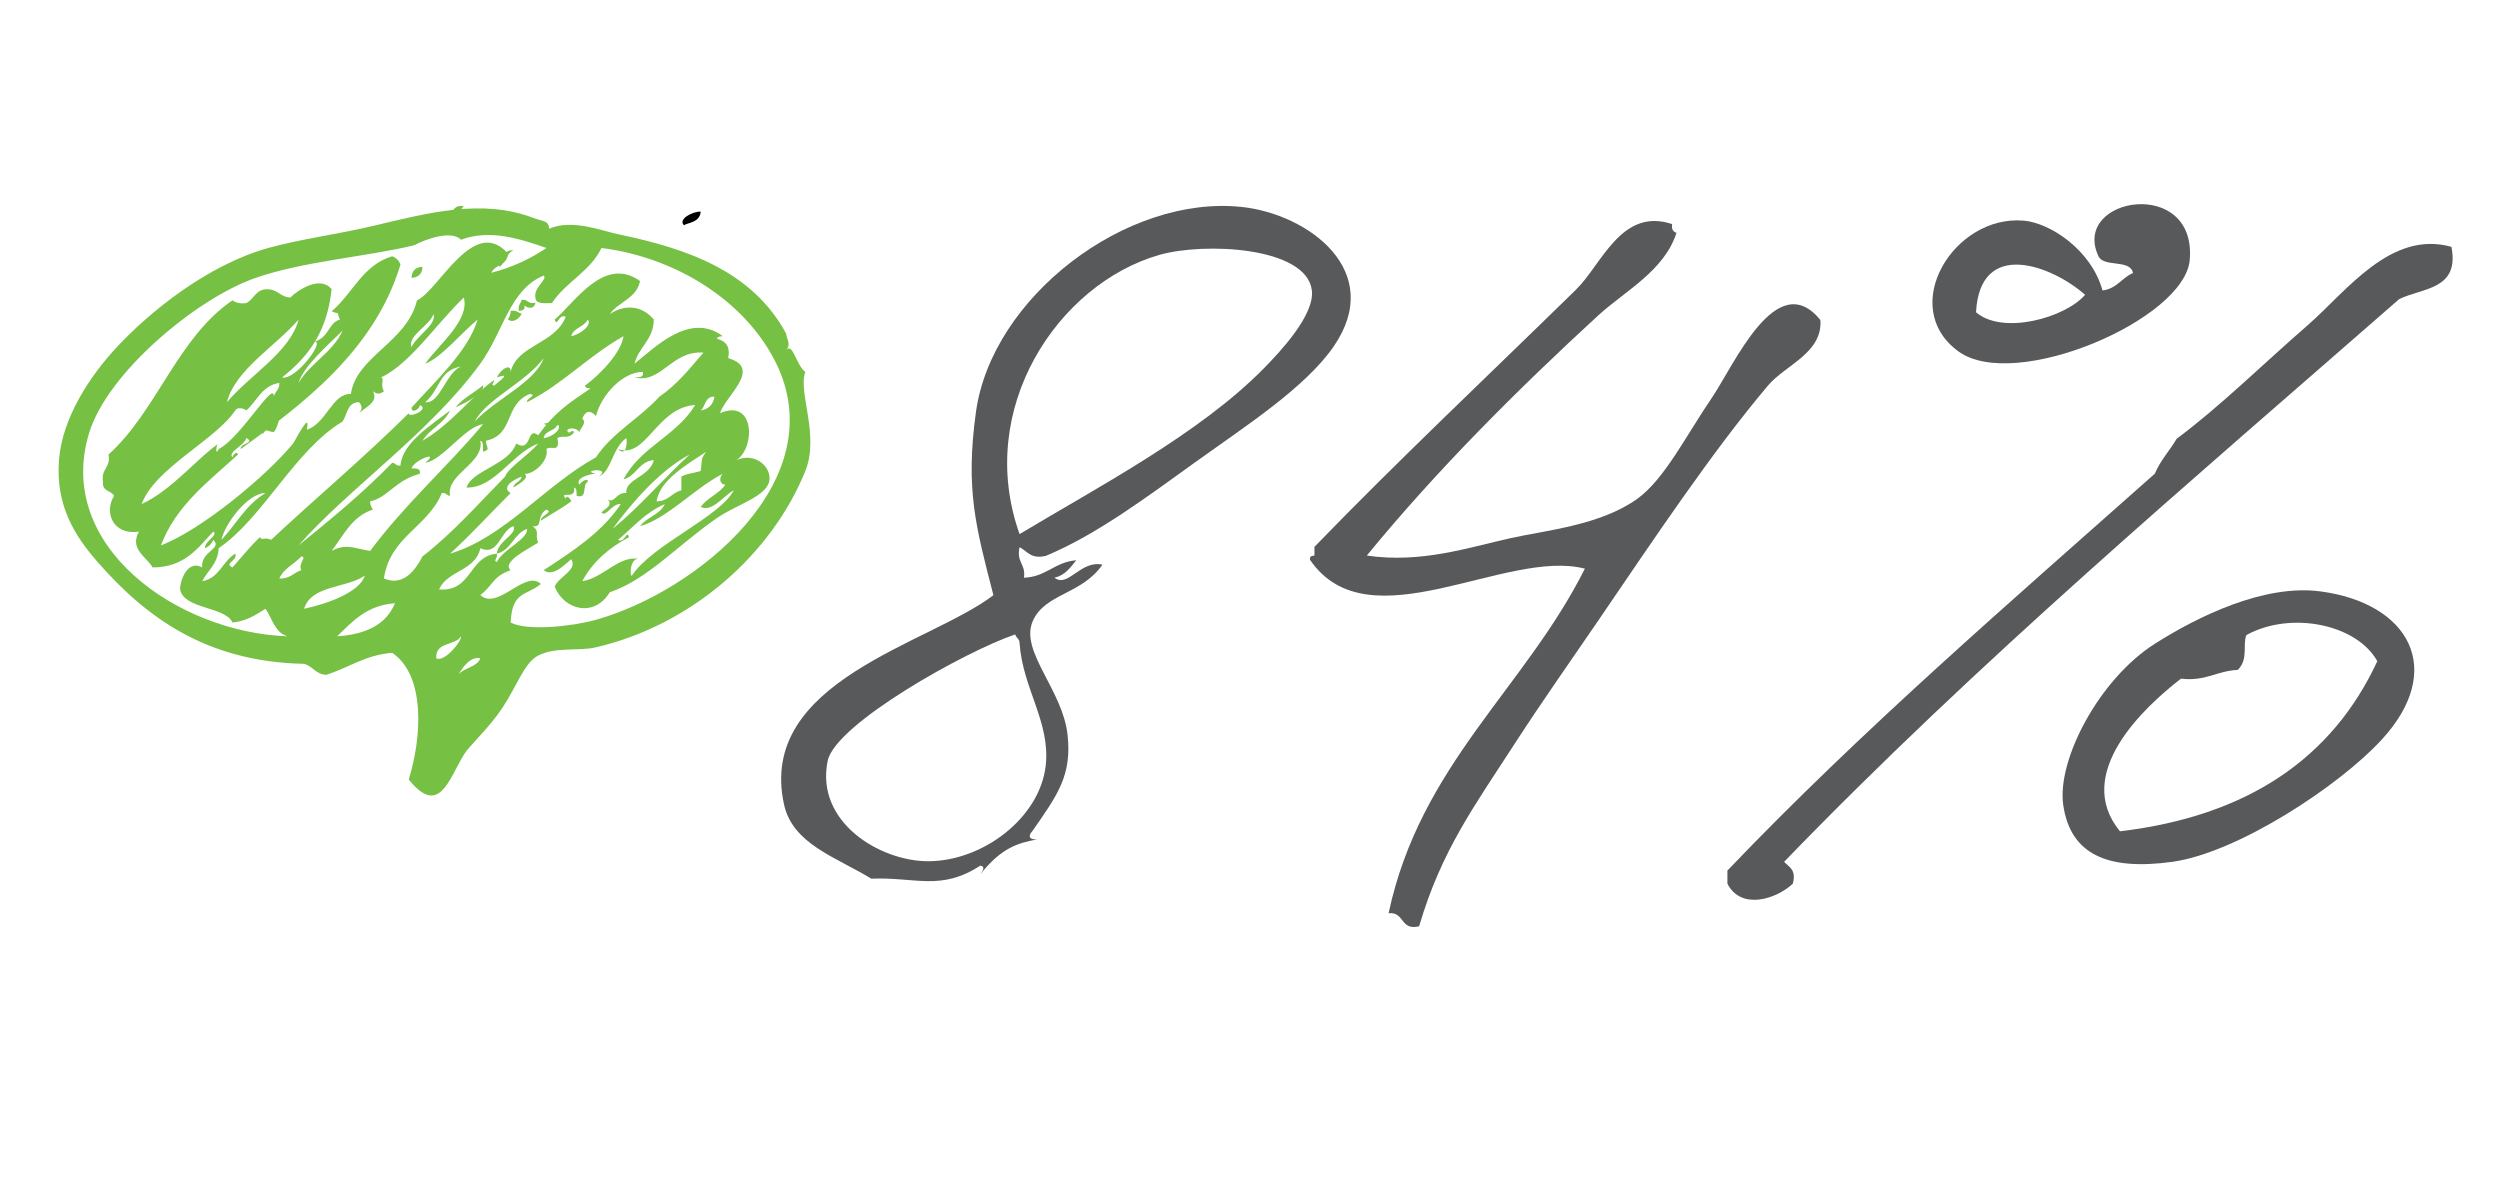 <?xml version="1.0" encoding="utf-8"?>
<!-- Generator: Adobe Illustrator 15.1.0, SVG Export Plug-In . SVG Version: 6.00 Build 0)  -->
<!DOCTYPE svg PUBLIC "-//W3C//DTD SVG 1.1//EN" "http://www.w3.org/Graphics/SVG/1.1/DTD/svg11.dtd">
<svg version="1.1" id="Layer_1" xmlns="http://www.w3.org/2000/svg" xmlns:xlink="http://www.w3.org/1999/xlink" x="0px" y="0px"
	 width="598.532px" height="287.401px" viewBox="0 0 598.532 287.401" enable-background="new 0 0 598.532 287.401"
	 xml:space="preserve">
<path fill-rule="evenodd" clip-rule="evenodd" fill="#76C043" d="M98.515,66.52c0.08-1.678,0.96-2.557,2.638-2.638
	C101.071,65.56,100.192,66.439,98.515,66.52z"/>
<path fill-rule="evenodd" clip-rule="evenodd" fill="#76C043" d="M111.043,49.377c-1.321,1.317-1.927,3.349-3.957,3.956
	C108.305,51.915,107.877,48.849,111.043,49.377z"/>
<path fill-rule="evenodd" clip-rule="evenodd" fill="#76C043" d="M121.592,76.41c0.349-0.53,0.688-1.07,0.659-1.978
	c1.378-0.279,1.746,0.452,2.638,0.66C124.368,76.392,122.582,77.461,121.592,76.41z"/>
<path fill-rule="evenodd" clip-rule="evenodd" fill="#76C043" d="M124.229,74.432c-0.28-1.378,0.452-1.746,0.659-2.637
	c1.588-0.27,1.433,1.205,3.297,0.659c-0.185,1.528-1.762,1.516-2.638,0.66C125.79,74.235,125.033,74.357,124.229,74.432z"/>
<path fill-rule="evenodd" clip-rule="evenodd" d="M167.745,50.658c-0.126,2.753-3.481,2.668-3.956,3.296
	C162.208,52.542,165.7,50.628,167.745,50.658z"/>
<path fill-rule="evenodd" clip-rule="evenodd" fill="#58595B" d="M400.325,53.645c-0.17,1.214,0.23,1.858,1.044,2.088
	c-2.885,9.112-12.396,13.958-18.796,19.841c-18.965,17.432-38.317,36.65-55.345,57.434c13.049,1.913,24.356-1.938,34.46-4.177
	c8.611-1.91,21.428-3.071,30.283-9.398c6.511-4.653,11.805-15.32,17.752-24.018c5.446-7.966,15.6-31.719,26.106-18.796
	c0.537,7.913-8.354,10.725-12.531,15.664c-13.274,15.696-27.239,36.609-40.726,56.39c-6.368,9.339-13.363,19.222-19.841,29.239
	c-9.583,14.819-17.649,25.662-22.974,43.858c-4.58,1.099-3.43-3.532-7.31-3.133c7.597-35.565,32.57-53.754,46.991-82.496
	c-18.997-4.905-51.801,18.346-65.788-2.088c-0.192-0.888,0.407-0.985,1.045-1.044c0-0.696,0-1.393,0-2.089
	c19.987-20.644,41.397-40.804,62.654-61.61C383.486,63.303,388.136,49.602,400.325,53.645z"/>
<path fill-rule="evenodd" clip-rule="evenodd" fill="#58595B" d="M586.908,59.095c1.992,10.347-6.943,9.765-12.531,12.531
	c-50.141,43.842-101.065,86.898-147.238,134.708c1.179,1.258,2.979,1.893,2.088,5.222c-3.892,3.697-12.408,6.44-15.664,0
	c0-1.044,0-2.089,0-3.133c32.14-33.647,67.497-64.078,102.337-95.026c1.322-3.202,3.555-5.495,5.221-8.354
	c10.393-7.727,20.684-17.902,31.327-27.15C561.707,69.846,572.314,55.013,586.908,59.095z"/>
<path fill-rule="evenodd" clip-rule="evenodd" fill="#58595B" d="M503.368,69.538c3.427-0.401,4.604-3.054,7.31-4.177
	c-0.712-3.466-7.184-1.17-8.354-4.177c-6.354-14.106,23.641-18.953,21.929,1.044c-1.224,14.283-41.876,31.671-55.345,21.929
	c-14.653-10.596-1.173-32.833,15.664-31.327C490.789,53.386,500.666,59.774,503.368,69.538z M473.085,74.759
	c6.387,5.517,21.354,1.333,26.106-4.177C491.455,63.689,474.033,56.872,473.085,74.759z"/>
<path fill-rule="evenodd" clip-rule="evenodd" fill="#58595B" d="M493.97,192.759c-1.581-10.791,8.588-30.166,21.93-38.637
	c10.208-6.483,26.128-14.341,39.681-12.531c21.156,2.825,30.125,18.659,14.62,35.504c-10.32,11.212-34.634,27.103-50.124,29.239
	C504.531,208.477,495.697,204.55,493.97,192.759z M522.164,162.476c-8.906,6.861-25.946,22.777-14.619,36.548
	c30.489-3.623,50.801-17.423,61.611-40.726c-4.881-8.807-20.612-12.131-31.328-6.266c-0.989,2.159,0.568,5.809-2.088,8.354
	C530.728,160.597,528.092,163.182,522.164,162.476z"/>
<path fill-rule="evenodd" clip-rule="evenodd" fill="#76C043" d="M97.855,186.623c3.123-9.946,4.088-24.902-3.956-30.33
	c-6.52,0.514-10.454,3.611-15.824,5.274c-2.493-0.145-3.202-2.073-5.274-2.637c-23.438-0.469-37.896-11.184-49.45-24.396
	c-5.536-6.329-10.052-13.546-9.23-24.396c0.767-10.14,7.486-20.208,13.846-27.033c7.843-8.42,21.661-19.667,36.264-23.736
	c7.699-2.146,16.665-3.279,25.055-5.275c13.409-3.19,26.124-6.531,38.241-1.978c2.735,1.028,3.779,0.627,3.957,2.638
	c5.525-2.398,12.568,0.51,16.482,1.318c17.256,3.563,32.275,9.147,40.221,23.736c0.203,1.541,1.29,2.724,0,3.956
	c1.72-1.76,2.42,3.709,4.615,5.275c-1.824,4.789,3.479,15.123,0,23.736c-7.988,19.766-27.078,36.836-50.11,42.198
	c-4.285,0.998-9.605-0.18-13.846,1.978c-3.332,1.695-5.175,7.448-8.571,12.527c-3.385,5.061-7.919,9.039-9.23,11.209
	C107.406,186.698,105.09,195.624,97.855,186.623z M70.163,106.183c0.469-0.574,4.312-8.31,3.297-3.297
	c4.74-1.578,6.095-8.75,10.55-8.571c1.309-9.058,13.423-12.324,15.824-22.417c5.069-2.182,13.596-20.483,21.758-11.208
	c-0.006,2.851-3.109,2.604-3.956,4.615c5.08-1.293,9.376-3.371,13.187-5.934c-6.162-2.137-13.47-4.594-20.439-1.978
	c-2.395-2.398-8.548-0.088-11.209,1.319c-11.457,2.789-26.686,3.823-38.241,7.912c-13.958,4.938-35.102,22.536-39.561,36.923
	c-8.441,27.237,21.314,47.915,47.473,48.791c-3.071-0.885-3.653-4.259-5.274-6.593c-2.303,1.434-4.516,2.958-7.912,3.296
	c-1.735-3.856-11.671-3.171-12.527-7.912c-0.217-1.194,1.442-7.392,5.274-5.274c-0.413-3.912,4.981-4.454,2.638-6.594
	c-0.37,0.95-1.029,1.609-1.979,1.978c-0.108-1.699,3.354-3.168,1.979-3.956c-3.728,3.965-6.841,8.544-14.506,8.572
	c-1.424-2.549-5.581-4.327-3.297-8.572c-6.197,0.921-8.398-4.607-5.934-8.571c-0.663-1.315-2.916-1.041-2.638-3.296
	c-0.569-3.207,1.888-3.387,1.319-6.594c11.647-10.549,16.473-27.921,29.67-36.923c0.765,0.554,1.768,0.87,3.297,0.659
	c1.939-0.917,2.242-3.472,5.274-3.296c2.325,0.091,2.947,1.887,5.274,1.978c1.728-1.75,7.209-5.417,9.891-1.978
	c-1.072,9.77-5.095,15.772-11.868,21.099c3.028,0.789,10.099-8.331,7.912-8.571c3.513-1.292,3.2-4.509,5.934-5.275
	c-0.882-2.168,0.189-1.095-1.978-1.978c5.015-4.215,7.396-11.065,14.505-13.187c0.949,0.369,1.608,1.029,1.979,1.978
	c-6.237,20.797-23.844,33.738-38.242,44.176c-0.336-1.309,3.638-1.509,1.319-2.638c-0.415,1.816-4.515,3.354-3.297,4.616
	c0.157-0.716,1.086-1.583,1.318-0.66c-6.991,6.416-14.754,12.06-18.461,21.758C48.453,126.75,63.965,113.77,70.163,106.183z
	 M65.548,94.975c0.283-1.256,1.421-1.657,1.319-3.297c-4.197,0.638-5.313,4.359-7.912,6.593c-0.211-0.343-2.041-1.022-2.638,0
	c-4.762,7.11-19.198,13.767-22.417,22.417c7.236-3.314,13.463-11.148,18.461-14.505c-0.764,0.254-0.764,3.203,0,1.319
	C57.662,104.836,65.763,90.659,65.548,94.975z M82.031,100.908c-11.5,6.901-19.01,23.066-29.67,30.33
	c-0.199,3.757-2.609,5.304-3.956,7.912c4.121-0.713,4.877-4.793,7.912-6.593c0.711,1.685-2.839,2.308-0.659,3.297
	c2.186-2.43,4.188-5.043,6.594-7.253c0.572,0.995,0.986-0.182,2.637,0.659c10.905-10.193,22.387-19.811,32.967-30.33
	c-0.129,1.288,5.145-0.887,2.638-1.978c0.201,0.8-1.905,2.273-1.979,0.66c5.605-6.265,13.645-13.605,15.824-21.099
	c-3.965,3.293-8.814,9.202-12.527,10.55c3.381-4.743,10.672-10.371,9.231-15.824c-6.459,6.129-12.741,15.75-19.78,19.121
	c0.881,0.456-0.326,1.759,0.659,3.297c-0.977,0.764-1.663,0.764-2.638,0c1.388,2.656-1.715,3.713-3.297,5.274
	c0.764-0.975,0.764-1.662,0-2.637C83.125,96.288,83.165,99.185,82.031,100.908z M101.812,96.293
	c3.531,0.444,4.881-6.979,8.571-8.571C104.894,88.822,105.629,92.938,101.812,96.293z M63.57,118.051
	c-4.31-0.051-9.889,7.63-10.55,11.208C56.52,125.506,58.99,120.725,63.57,118.051z M71.482,76.513
	C65.986,82.887,56.27,88.55,54.34,96.293C59.752,89.836,69.52,84.224,71.482,76.513z M72.142,133.216
	c-1.672,1.845-4.199,2.834-5.274,5.275c2.568,0.152,3.418-1.417,5.274-1.978C71.285,134.877,73.612,133.313,72.142,133.216z
	 M93.899,110.798c0.843,0.037,0.913,0.845,1.979,0.66c0.437-5.458,7.355-9.654,11.868-13.187c-1.444,3.172-4.865,4.366-6.594,7.253
	c6.962-4.001,12.776-11.729,17.143-14.505c0.067,0.739-0.959,1.026,0,1.318c1.111-1.041,4.425-3.264,0.659-1.978
	c0.917-1.997,3.413-3.523,3.297-1.318c1.498-6.433,10.639-6.658,13.187-13.187c-1.65-0.871-2.063,2.607-2.637,0.659
	c4.816-4.091,11.853-15.375,20.439-9.23c-0.855,4.199-5.156,4.954-7.253,7.912c3.834-2.543,7.866-1.903,10.55,1.318
	c-0.111,4.945-3.619,6.492-4.615,10.55c4.702-3.7,13.183-12.504,21.099-6.594c-0.513,0.148-1.301,0.018-1.319,0.66
	c1.909,0.508,3.205,1.63,2.638,4.615c8.225,2.395-0.538,8.902-1.978,13.187c8.41-3.698,8.507,8.324,3.955,11.209
	c4.182-1.858,8.133,1.28,7.912,4.615c-0.266,4.018-7.738,5.938-12.527,9.231c-9.318,6.407-16.73,14.795-25.714,17.802
	c-3.688,6.111-10.898,4.311-13.187-1.319c0.782-2.314,5.633-4.01,3.956-6.593c-1.465,1.198-4.373,4.385-6.594,2.637
	c6.9-4.528,13.872-8.985,18.462-15.824c-2.066-0.263-3.643,3.333-4.615,1.978c0.871-0.948,3.015-1.661,1.318-3.296
	c1.654,1.576,2.207-1.667,4.615-1.319c-0.354-3.392,5.655-3.866,6.594-7.912c-3.621,0.335-4.117,3.795-7.253,4.615
	c3.965-7.683,12.815-10.481,17.143-17.802c-9.285,0.611-11.755,13.047-18.462,10.55c2.155,2.135,2.213-2.023,1.979-2.638
	c-3.408,2.458-3.575,8.076-6.594,9.231c3.315-2.346-4.729-1.462-0.659-0.659c-1.2-0.08-5.173,0.972-3.956,2.637
	c0.073-0.524,2.18-1.999,1.979-0.659c-1.461,0.518,0.125,4.082-2.638,3.296c-0.104-0.776,0.113-1.872-0.659-1.978
	c0.595,3.11-3.664,0.618-1.979,2.638c0.157-1.012,1.086-0.097,1.319,0.659c-2.261,1.696-4.85,3.063-7.253,4.615
	c-0.189-1.163,3.104-2.042,1.318-2.637c-2.548,1.511-0.693,4.375-3.297,3.956c1.838,1.395,0.457,1.915,1.319,3.956
	c-2.424,1.557-8.788,4.636-6.594,6.593c-4.355,1.507-4.153,3.618-7.253,5.934c4.172,3.878,10.712-6.222,14.506-2.637
	c-3.686,2.958-6.872,1.681-7.253,9.23c3.962,2.081,14.697,0.947,20.439-0.659c24.042-6.726,57.361-33.557,42.857-61.978
	c-7.314-14.331-23.521-24.745-41.538-27.033c-2.71,5.643-8.564,8.14-11.868,13.187c-1.749-0.01-3.883,0.366-3.956-1.318
	c-0.457-2.473,3.035-4.387,1.978-5.275c-8.209,3.425-9.657,13.538-15.165,21.099c-12.17,16.707-31.635,29.951-43.516,43.516
	C79.263,124.294,86.963,117.928,93.899,110.798z M82.031,79.15c-3.671,3.587-9.411,8.604-10.549,12.527
	C74.333,86.836,79.621,84.432,82.031,79.15z M87.307,137.832c-4.432,3.041-12.734,2.211-14.506,7.912
	C78.629,144.534,86.262,141.629,87.307,137.832z M98.515,112.117c1.036,0.063,2.286-0.088,1.979,1.319
	c-5.812,1.497-7.662,5.717-11.868,6.593c-0.029,0.908,0.311,1.448,0.659,1.978c-5.015,1.579-7.027,6.16-9.89,9.89
	c3.535-1.85,5.292-0.611,9.23,0c8.143-10.978,18.285-19.957,27.033-30.33c-4.194,0.432-9.753,8.699-13.847,9.23
	C105.542,107.703,99.11,110.146,98.515,112.117z M94.559,144.425c-6.766,0.487-10.151,4.354-13.846,7.912
	C87.522,151.895,92.455,149.574,94.559,144.425z M105.768,118.051c-3.307,8.123-12.416,10.44-13.846,20.439
	c4.697,2.036,7.609-2.167,9.23-5.275c7.302-5.665,13.359-12.574,19.78-19.121c0.63-2.02,5.747-5.232,7.912-7.912
	c-6.341,2.454-10.409,10.686-17.143,10.549c1.107-4.021,10.272-5.527,11.868-10.549c3.851,2.342,2.459-4.24,5.274-1.978
	c4.071-5.607,7.146-7.532,12.527-11.208c-0.512-0.148-1.301-0.018-1.318-0.66c3.797-2.801,8.697-7.998,9.23-11.868
	c-9.104,5.285-14.104,11.151-23.077,15.824c-0.353-0.949,2.569-1.609,0.659-1.978c-6.252,2.461-3.629,9.792-10.549,11.209
	c0.081,1.65,1.258,2.064-0.659,2.637c-0.113-0.986,0.234-2.433-0.66-2.637c1.038,5.377-8.222,7.937-7.252,13.187
	C106.902,118.674,106.833,117.865,105.768,118.051z M103.79,75.194c-1.055,2.916-6.251,5.161-5.275,7.912
	C99.743,80.365,104.58,77.761,103.79,75.194z M110.383,152.337c-1.394,2.343-6.237,1.235-5.934,5.274
	C106.395,158.656,110.629,153.429,110.383,152.337z M122.91,125.963c-3.214,1.129-3.558,7.328-7.912,5.274
	c-1.13,5.462-7.882,5.305-9.89,9.89c8.03,0.558,7.007-7.938,13.846-8.571c0.261,1.134-0.979,1.69,0,1.978
	c1.524-3.101,7.395-5.339,7.253-7.912c-3.244,1.152-3.73,5.061-7.253,5.934C119.068,129.574,123.947,127.906,122.91,125.963z
	 M138.734,103.546c-0.632-1.515-3.864-1.071-2.637,0c0.738,0.067,1.026-0.958,1.318,0c-1.386,1.72-2.571,0.561-3.956,1.318
	c0.665,3.771-1.457,1.676-2.638,2.638c0.688,2.818-3.096,6.137-5.274,5.934c1.515,0.925-1.676,2.668-2.638,3.296
	c0.194-1.344,1.784-1.293,1.979-2.637c-2.94,1.141-4.598,2.84-2.638,3.956c-4.853,4.818-9.438,9.903-14.505,14.505
	c12.911-3.805,22.746-16.364,34.944-23.077c3.936-5.955,10.475-9.306,15.165-14.505c4.204-2.829,7.298-6.768,10.55-10.55
	c-7.624-0.585-10.051,7.526-16.483,5.934c1.035-0.063,2.285,0.088,1.978-1.318c-4.862,0.009-9.951,5.536-11.209,10.549
	c-1.379-1.445-2.478-1.358-3.297,0.659C140.768,101.236,138.462,103,138.734,103.546z M114.998,157.611
	c-3.292-0.854-5.833,5.264-5.274,3.956C111.037,159.804,114.122,159.813,114.998,157.611z M130.163,85.744
	c-4.295,5.818-13.844,9.889-16.483,15.165C118.505,95.622,128.085,91.581,130.163,85.744z M133.46,101.568
	c-0.46,1.738-3.002,1.394-3.297,3.296C131.908,104.808,134.904,102.632,133.46,101.568z M140.713,76.513
	c-0.847,1.791-3.377,1.898-3.956,3.956C138.696,80.179,141.948,77.793,140.713,76.513z M175.657,117.392
	c-2.329,1.203-5.175,5.352-7.912,3.956c1.6-2.136,4.334-3.138,5.935-5.274c-1.528-0.184-1.516-1.761-0.659-2.637
	c-6.817,3.515-13.388,10.786-19.78,12.527c1.58-2.156,4.745-2.727,5.934-5.275c-4.645,1.948-7.613,5.574-11.209,8.571
	c1.65,0.871,2.064-2.606,2.638-0.659c-4.747,2.506-8.67,5.836-11.209,10.549c5.155-0.786,8.922-6.453,13.847-5.274
	c-2.315-0.725-2.597,3.928-1.979,3.956C156.146,130.396,172.398,123.767,175.657,117.392z M165.108,108.82
	c-7.615,4.036-14.421,12.391-18.462,17.802C153.305,121.194,158.809,114.609,165.108,108.82z M163.13,117.392
	c0-1.099,0-2.198,0-3.297c1.247-0.731,3.114-0.841,4.615-1.319c0.437-2.905-0.109-2.701,1.319-4.615
	c-4.731,3.159-11.105,6.769-11.868,11.868C160.07,120.047,160.807,117.926,163.13,117.392z M171.042,94.975
	c-2.309-0.111-2.075,2.32-3.297,3.296C169.651,97.98,170.751,96.881,171.042,94.975z"/>
<path fill-rule="evenodd" clip-rule="evenodd" fill="#76C043" d="M62.911,104.102c-0.591-2.803,4.42-5.678,5.934-8.571
	c1.933,0.559-0.394,2.123,0,3.296c-1.572-2.89-1.915,3.311-3.297,4.616C63.897,103.361,63.483,102.184,62.911,104.102z"/>
<path fill-rule="evenodd" clip-rule="evenodd" fill="#76C043" d="M70.163,95.531c1.542-0.332,4.113-5.533,4.616-2.637
	C72.377,92.91,73.377,96.327,70.163,95.531z"/>
<path fill-rule="evenodd" clip-rule="evenodd" fill="#76C043" d="M122.91,59.926c-1.683,0.734-1.91,2.924-3.296,3.956
	C118.673,63.11,120.586,59.618,122.91,59.926z"/>
<path fill-rule="evenodd" clip-rule="evenodd" fill="#76C043" d="M109.064,97.509c1.77-2.187,4.468-3.444,6.594-5.275
	C116.156,94.074,111.531,96.444,109.064,97.509z"/>
<path fill-rule="evenodd" clip-rule="evenodd" fill="#76C043" d="M113.68,67.838c0.837-1.8,2.646-2.628,3.956-3.956
	C118.429,64.72,115.61,67.539,113.68,67.838z"/>
<path fill-rule="evenodd" clip-rule="evenodd" fill="#76C043" d="M130.163,101.465c4.223-0.625,8.045-6.731,13.847-7.912
	C141.099,97.226,134.742,103.779,130.163,101.465z"/>
<path fill-rule="evenodd" clip-rule="evenodd" fill="#58595B" d="M252.453,138.313c3.273,2.524,6.157-4.244,11.486-3.133
	c-4.99,7.228-13.817,6.844-16.707,13.575c-3.09,7.196,7.164,16.369,8.354,27.15c1.066,9.681-2.34,14.342-8.354,22.974
	c-1.167,1.285-0.91,2.145,1.044,2.088c-4.481,0.865-8.428,1.88-13.575,8.354c0.642-0.93,1.262-1.868,0-2.088
	c-9.484,6.19-15.529,2.688-26.106,3.133c-8.508-5.212-18.801-8.274-20.885-17.752c-6.524-29.654,34.971-38.467,50.124-50.124
	c-4.188-16.293-6.747-25.246-4.178-43.858c3.79-27.456,35.979-52.075,63.699-49.08c15.783,1.706,34.438,15.28,21.93,33.416
	c-6.73,9.757-20.928,18.939-32.372,27.15c-12.142,8.713-24.25,17.854-36.548,22.974c-3.612,0.827-4.41-1.161-6.266-2.088
	c-0.839,3.622,1.554,4.014,1.044,7.31c5.367-0.202,7.361-3.777,12.531-4.177C256.269,135.864,255.005,137.733,252.453,138.313z
	 M243.055,151.889c-11.785,3.964-43.094,21.421-44.902,30.283c-2.999,14.695,12.566,24.008,24.018,24.018
	c13.114,0.011,26.822-10.39,28.195-22.973c1.129-10.37-5.527-18.376-6.266-29.239C244.103,152.929,243.253,152.735,243.055,151.889z
	 M302.577,88.19c3.771-3.837,12.325-12.845,11.486-18.797c-1.456-10.321-25.761-11.455-36.548-8.354
	c-24.163,6.945-44.15,36.734-33.416,66.832C263.135,116.442,287.208,103.828,302.577,88.19z"/>
</svg>
